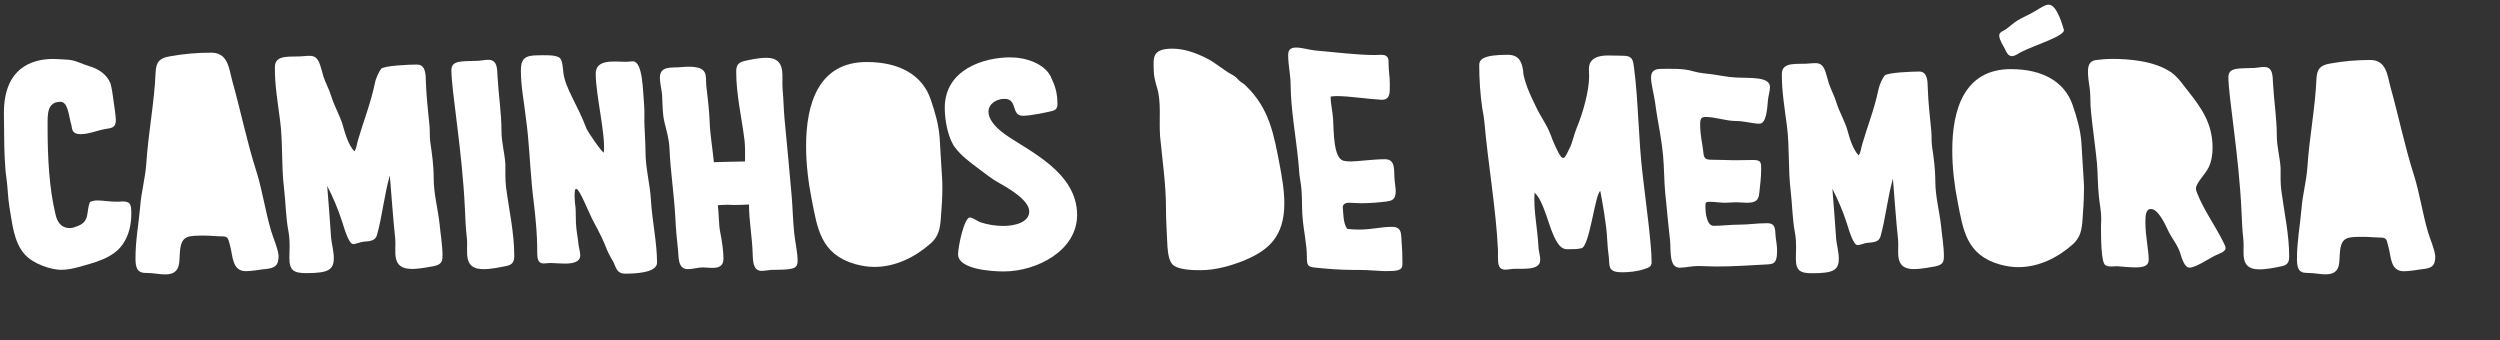 <svg xmlns="http://www.w3.org/2000/svg" width="213" height="29" viewBox="0 0 213 29" fill="none"><rect x="0" y="0" width="213" height="29" fill="#333333" stroke="none"/><g clip-path="url(#clip0_111_1130)"><path d="M138.123 23.193C136.931 23.193 137.155 22.56 137.072 21.923C137.01 21.412 136.952 20.9 136.931 20.389C136.89 19.202 136.488 17.01 136.344 16.272C135.901 16.519 135.433 21.001 134.746 21.147C134.382 21.248 133.877 21.231 133.492 21.231C132.138 21.231 131.874 17.403 130.744 16.418C130.644 17.974 130.988 19.306 131.087 21.168C131.108 21.415 131.228 21.822 131.228 22.153C131.228 23.117 129.551 22.849 128.861 22.911C128.699 22.932 128.455 22.974 128.253 22.974C127.645 22.974 127.627 22.442 127.627 21.93V21.314C127.487 18.019 126.758 13.739 126.477 10.461C126.394 9.682 126.415 10.012 126.294 9.254C126.112 8.067 126.03 6.672 126.03 5.548C126.03 5.058 126.373 4.668 128.455 4.668C129.424 4.668 129.668 5.284 129.771 6.039C129.771 6.244 129.854 6.634 129.933 6.877C130.215 7.779 130.438 8.189 130.843 9.049C131.307 10.051 131.754 10.524 132.138 11.547C132.279 11.958 132.461 12.347 132.644 12.734C133.21 13.941 133.31 13.471 133.757 12.57C133.959 12.18 134.141 11.342 134.324 10.931C134.89 9.56 135.375 7.779 135.395 6.55C135.395 6.324 135.375 6.102 135.375 5.875C135.375 5.322 135.657 4.727 137.014 4.727C137.457 4.727 137.862 4.748 138.268 4.748C139.137 4.748 139.137 5.179 139.219 5.771C139.604 8.68 139.584 11.895 139.968 15.006C140.233 17.299 140.717 20.782 140.717 22.337C140.717 22.706 140.515 22.79 140.071 22.932C139.446 23.137 138.776 23.2 138.13 23.2L138.123 23.193Z" fill="white"></path><path d="M141.741 13.938C141.659 12.156 141.236 10.458 141.013 8.715C140.913 8.019 140.669 7.18 140.669 6.606C140.669 6.115 140.913 5.868 141.518 5.868C142.325 5.868 143.418 5.806 144.266 6.074C144.813 6.237 145.338 6.258 145.926 6.338C146.592 6.439 147.221 6.564 147.908 6.606C149.059 6.669 150.801 6.505 150.801 7.406C150.801 7.754 150.66 8.203 150.639 8.45C150.557 9.251 150.519 10.538 149.89 10.538C149.344 10.538 148.595 10.312 147.97 10.312C147.001 10.312 146.211 9.964 145.28 9.964C144.936 9.964 144.854 10.169 144.854 10.559C144.854 11.603 145.036 12.135 145.118 12.915C145.16 13.489 145.28 13.61 145.847 13.61C146.675 13.61 147.221 13.652 147.747 13.652C148.008 13.652 149.241 13.631 149.406 13.631C150.031 13.631 150.052 13.857 150.052 14.369C150.052 15.228 149.952 15.761 149.89 16.457C149.829 17.073 149.588 17.274 148.819 17.274C148.537 17.274 148.231 17.233 147.949 17.233C147.606 17.233 147.262 17.274 146.96 17.274C146.534 17.274 146.111 17.191 145.685 17.191C145.3 17.191 145.3 17.274 145.3 17.581C145.3 18.235 145.441 19.24 146.008 19.24C146.695 19.24 147.465 19.139 148.21 19.139C149.018 19.139 149.626 19.018 150.578 19.018C151.406 19.018 151.203 19.755 151.306 20.329C151.347 20.657 151.406 20.984 151.406 21.314C151.406 22.094 151.323 22.501 150.677 22.521C149.162 22.605 147.664 22.706 146.19 22.706C145.685 22.706 145.18 22.664 144.675 22.664C144.129 22.664 143.603 22.807 143.098 22.807C142.188 22.807 142.37 21.331 142.291 20.514C142.171 19.449 142.068 18.384 141.968 17.32C141.827 16.213 141.786 15.068 141.745 13.941L141.741 13.938Z" fill="white"></path><path d="M163.073 22.929C161.314 22.929 161.819 21.415 161.719 20.451C161.537 18.691 161.417 16.972 161.276 15.228C160.812 16.867 160.651 18.607 160.225 20.124C160.043 20.757 159.376 20.615 158.93 20.719C158.686 20.782 158.445 20.883 158.263 20.883C157.92 20.883 157.576 19.755 157.353 19.038C157.009 17.974 156.624 17.073 156.119 16.091C156.24 17.525 156.343 18.959 156.442 20.371C156.483 20.82 156.666 21.478 156.666 22.031C156.666 22.995 156.24 23.28 154.422 23.28C153.371 23.28 153.007 23.075 153.007 22.01C153.007 21.641 153.027 21.394 153.027 21.088C153.027 20.657 153.007 20.229 152.928 19.818C152.704 18.631 152.704 17.441 152.563 16.234C152.34 14.39 152.481 12.528 152.24 10.684C152.058 9.271 151.797 7.737 151.814 6.303C151.814 5.176 153.23 5.524 154.24 5.402C154.401 5.381 154.563 5.381 154.704 5.381C155.494 5.381 155.532 6.22 155.817 7.1C155.999 7.653 156.281 8.144 156.442 8.676C156.707 9.557 157.171 10.274 157.411 11.133C157.552 11.645 157.854 12.751 158.363 13.242C158.545 12.974 158.565 12.587 158.665 12.278C159.108 10.764 159.716 9.226 160.039 7.65C160.122 7.218 160.383 6.669 160.565 6.443C160.788 6.175 162.949 6.095 163.516 6.095C164.265 6.095 164.224 7.017 164.245 7.486C164.286 8.736 164.427 9.943 164.547 11.171C164.588 11.603 164.547 12.031 164.609 12.462C164.75 13.443 164.891 14.386 164.891 15.451C164.891 16.742 165.234 17.949 165.375 19.22C165.457 20.1 165.619 20.938 165.619 21.86C165.619 22.33 165.499 22.577 164.87 22.699C164.485 22.762 163.736 22.925 163.07 22.925L163.073 22.929Z" fill="white"></path><path d="M177.551 16.251C177.551 17.069 177.489 17.932 177.431 18.708C177.369 19.547 177.269 20.222 176.603 20.817C175.307 21.965 173.693 22.762 171.951 22.762C171.446 22.762 170.92 22.678 170.394 22.535C167.522 21.718 167.261 19.606 166.777 17.111C166.533 15.883 166.333 14.348 166.333 12.81C166.333 9.348 167.344 5.889 171.329 5.889C174.019 5.889 175.898 6.954 176.585 8.941C176.95 10.006 177.252 11.029 177.334 12.135C177.396 13.262 177.475 14.366 177.537 15.472C177.558 15.719 177.558 15.983 177.558 16.251H177.551ZM174.558 0.402C175.307 0.402 175.792 2.431 175.833 2.511C176.056 3.043 173.346 3.843 172.195 4.435C171.971 4.557 171.669 4.783 171.425 4.783C171.082 4.783 170.941 4.435 170.817 4.167C170.697 3.92 170.353 3.429 170.333 3.04C170.333 2.712 170.656 2.671 170.879 2.507C171.243 2.26 171.566 1.933 171.951 1.707C172.415 1.439 172.92 1.237 173.387 0.948C173.772 0.722 174.235 0.395 174.558 0.395V0.402Z" fill="white"></path><path d="M189.62 21.126C189.62 21.474 189.033 21.617 188.669 21.801C188.06 22.128 187.03 22.803 186.545 22.803C186.14 22.803 185.899 22.066 185.759 21.575C185.535 20.858 185.03 20.305 184.707 19.609C184.443 19.056 183.879 17.807 183.251 17.807C182.807 17.807 182.787 18.423 182.787 18.955C182.787 20.061 183.069 21.37 183.069 22.087C183.069 22.497 182.907 22.782 181.976 22.782C181.471 22.782 180.842 22.72 180.399 22.682C180.217 22.682 180.014 22.703 179.832 22.703C179.671 22.703 179.509 22.682 179.368 22.581C179.025 22.355 179.004 20.389 179.004 19.345C179.004 19.098 179.025 18.875 179.025 18.628C179.025 17.974 178.884 17.358 178.822 16.704C178.722 15.761 178.74 14.839 178.661 13.899C178.52 12.445 178.296 10.969 178.156 9.539C178.073 8.843 178.135 8.168 178.035 7.472C177.973 7.041 177.894 6.571 177.894 6.102C177.894 5.548 178.056 5.2 178.54 5.12C178.984 5.058 179.509 5.019 180.018 5.019C181.371 5.019 183.577 5.183 184.992 6.168C185.618 6.617 186.023 7.274 186.508 7.866C187.641 9.299 188.511 10.611 188.511 12.577C188.511 13.151 188.428 13.725 188.188 14.237C187.885 14.87 187.095 15.587 187.095 16.06C187.095 16.182 187.136 16.307 187.195 16.45C187.762 17.904 188.73 19.212 189.418 20.608C189.5 20.792 189.62 20.977 189.62 21.14V21.126Z" fill="white"></path><path d="M194.372 16.251C194.616 18.116 195.038 19.957 195.038 21.843C195.038 22.334 194.918 22.602 194.31 22.703C193.905 22.786 193.159 22.95 192.489 22.95C190.73 22.95 191.256 21.436 191.135 20.41C191.036 19.592 191.015 18.771 190.974 17.974C190.751 13.162 189.861 8.269 189.861 6.568C189.861 5.708 190.771 5.851 192.104 5.788C192.328 5.768 192.651 5.705 192.912 5.705C193.702 5.705 193.619 6.585 193.661 7.118C193.743 8.614 193.984 10.086 193.984 11.561C193.984 12.504 194.248 13.363 194.307 14.306C194.307 14.901 194.286 15.597 194.368 16.251H194.372Z" fill="white"></path><path d="M206.28 22.946C205.916 22.988 205.311 23.11 204.802 23.11C203.631 23.11 203.73 21.819 203.487 21.001C203.346 20.531 203.387 20.242 202.878 20.242C202.37 20.242 201.889 20.18 201.463 20.18C200.006 20.18 199.481 20.138 199.36 21.492C199.278 22.351 199.481 23.374 198.127 23.374C197.663 23.374 197.217 23.252 196.529 23.252C195.801 23.252 195.701 22.762 195.701 22.024C195.701 20.57 195.966 19.199 196.086 17.807C196.186 16.516 196.492 15.556 196.591 14.244C196.753 11.704 197.258 9.205 197.361 6.728C197.402 5.868 197.684 5.562 198.512 5.416C199.646 5.211 200.755 5.11 201.947 5.11C203.342 5.11 203.404 6.46 203.665 7.403C204.352 9.839 204.878 12.462 205.668 14.919C206.153 16.453 206.376 18.092 206.86 19.752C207.042 20.385 207.407 21.144 207.486 21.819C207.486 22.678 207.183 22.863 206.273 22.946H206.28Z" fill="white"></path><path d="M9.661 8.506C9.702 8.802 9.871 9.905 9.871 10.2C9.871 10.75 9.661 10.9 9.139 10.963C8.366 11.067 7.634 11.429 6.878 11.429C6.04 11.429 6.167 10.9 6.064 10.58C5.875 10.009 5.813 8.673 5.164 8.673C4.013 8.673 4.054 9.71 4.054 10.705C4.054 13.607 4.202 16.043 4.724 18.245C4.851 18.795 5.123 19.432 5.957 19.432C6.188 19.432 6.397 19.348 6.669 19.24C7.692 18.816 7.318 18.012 7.672 17.208C7.881 17.104 8.091 17.079 8.301 17.079C8.782 17.079 9.345 17.184 9.891 17.184C10.06 17.184 10.225 17.184 10.414 17.163C11.084 17.163 11.187 17.375 11.187 18.158C11.187 19.133 10.998 20.044 10.434 20.848C9.575 22.034 8.029 22.372 6.689 22.755C6.229 22.883 5.707 22.988 5.205 22.988C4.411 22.988 2.841 22.522 2.089 21.652C1.168 20.615 1.045 19.004 0.814 17.713C0.667 16.843 0.667 15.997 0.543 15.127C0.416 14.345 0.354 12.584 0.354 11.547C0.354 10.976 0.333 10.381 0.333 9.619C0.333 5.785 2.718 5.023 4.539 5.023C4.937 5.023 5.332 5.065 5.772 5.085C6.442 5.127 7.005 5.468 7.655 5.656C8.386 5.868 9.098 6.335 9.41 7.097C9.537 7.542 9.599 8.05 9.661 8.495V8.506Z" fill="white"></path><path d="M22.483 22.932C22.105 22.974 21.48 23.103 20.957 23.103C19.745 23.103 19.848 21.767 19.597 20.921C19.449 20.434 19.494 20.138 18.968 20.138C18.443 20.138 17.945 20.075 17.505 20.075C16 20.075 15.454 20.034 15.33 21.432C15.248 22.323 15.457 23.381 14.055 23.381C13.574 23.381 13.114 23.252 12.403 23.252C11.65 23.252 11.544 22.744 11.544 21.982C11.544 20.479 11.815 19.059 11.942 17.619C12.046 16.283 12.361 15.287 12.465 13.934C12.633 11.307 13.155 8.722 13.258 6.161C13.3 5.27 13.591 4.953 14.45 4.804C15.622 4.591 16.773 4.487 18.006 4.487C19.449 4.487 19.511 5.886 19.782 6.86C20.494 9.383 21.037 12.093 21.854 14.633C22.356 16.224 22.586 17.918 23.088 19.634C23.277 20.291 23.651 21.074 23.737 21.773C23.737 22.664 23.424 22.852 22.483 22.939V22.932Z" fill="white"></path><path d="M35.075 22.911C33.254 22.911 33.779 21.342 33.673 20.347C33.484 18.524 33.36 16.745 33.212 14.947C32.731 16.641 32.563 18.444 32.123 20.009C31.934 20.667 31.244 20.517 30.784 20.625C30.533 20.688 30.282 20.796 30.093 20.796C29.736 20.796 29.382 19.63 29.151 18.889C28.794 17.786 28.399 16.857 27.877 15.837C28.004 17.32 28.107 18.802 28.21 20.263C28.251 20.73 28.44 21.408 28.44 21.979C28.44 22.974 28.001 23.27 26.118 23.27C25.029 23.27 24.654 23.057 24.654 21.958C24.654 21.575 24.675 21.321 24.675 21.005C24.675 20.559 24.654 20.114 24.572 19.693C24.342 18.464 24.342 17.236 24.194 15.987C23.964 14.08 24.111 12.152 23.861 10.246C23.672 8.784 23.4 7.194 23.421 5.712C23.421 4.546 24.884 4.908 25.932 4.779C26.101 4.758 26.266 4.758 26.413 4.758C27.228 4.758 27.272 5.628 27.564 6.536C27.753 7.107 28.045 7.615 28.214 8.168C28.485 9.08 28.966 9.821 29.217 10.712C29.365 11.241 29.677 12.386 30.199 12.894C30.388 12.619 30.409 12.215 30.512 11.899C30.972 10.329 31.601 8.743 31.934 7.111C32.017 6.665 32.292 6.095 32.477 5.861C32.707 5.587 34.944 5.5 35.532 5.5C36.305 5.5 36.263 6.453 36.284 6.94C36.325 8.231 36.473 9.484 36.597 10.754C36.638 11.199 36.597 11.645 36.658 12.09C36.806 13.106 36.95 14.08 36.95 15.183C36.95 16.519 37.308 17.768 37.452 19.08C37.535 19.992 37.703 20.858 37.703 21.812C37.703 22.299 37.576 22.553 36.93 22.682C36.531 22.744 35.758 22.915 35.068 22.915L35.075 22.911Z" fill="white"></path><path d="M43.124 16.004C43.375 17.932 43.815 19.839 43.815 21.787C43.815 22.295 43.688 22.57 43.062 22.678C42.643 22.762 41.87 22.932 41.18 22.932C39.359 22.932 39.905 21.363 39.778 20.305C39.675 19.456 39.651 18.61 39.61 17.782C39.38 12.803 38.459 7.74 38.459 5.983C38.459 5.092 39.4 5.242 40.781 5.179C41.011 5.159 41.345 5.096 41.62 5.096C42.434 5.096 42.351 6.008 42.392 6.557C42.475 8.102 42.726 9.63 42.726 11.154C42.726 12.128 42.997 13.019 43.059 13.993C43.059 14.609 43.038 15.329 43.121 16.004H43.124Z" fill="white"></path><path d="M45.299 15.559C45.131 13.757 45.069 11.958 44.818 10.155C44.67 8.798 44.378 7.379 44.378 6.025C44.378 5.072 44.65 4.713 45.801 4.713C46.282 4.713 47.412 4.63 47.725 4.967C47.934 5.221 47.955 5.837 47.996 6.175C48.164 7.553 49.209 8.906 49.961 10.942C50.044 11.175 51.281 12.998 51.446 12.998C51.614 11.495 50.755 8.085 50.755 6.282C50.755 4.992 52.346 5.266 53.349 5.266C53.558 5.266 53.747 5.225 53.912 5.225C54.792 5.225 54.771 7.852 54.874 8.889C54.936 9.546 54.874 10.18 54.916 10.837C54.936 11.537 54.998 12.236 54.998 12.956C54.998 14.334 55.376 15.646 55.458 17.024C55.561 18.826 55.98 20.667 55.98 22.382C55.98 23.252 54.077 23.315 53.283 23.315C52.531 23.315 52.49 22.786 52.28 22.361C52.091 22.003 51.861 21.662 51.717 21.283C51.404 20.458 51.026 19.738 50.607 18.951C50.126 18.082 49.394 16.07 49.082 16.091C48.979 16.091 48.955 16.304 48.955 16.707C48.955 17.045 48.996 17.386 49.037 17.702C49.078 18.252 49.037 18.826 49.099 19.376C49.14 19.863 49.247 20.329 49.288 20.817C49.309 21.071 49.436 21.453 49.436 21.77C49.436 22.595 47.993 22.448 47.804 22.448C47.491 22.448 47.196 22.407 46.904 22.407C46.694 22.407 46.484 22.448 46.295 22.448C45.814 22.448 45.773 21.941 45.773 21.558C45.773 20.584 45.732 19.759 45.646 18.868C45.564 17.831 45.395 16.686 45.292 15.562L45.299 15.559Z" fill="white"></path><path d="M65.693 22.995C65.463 23.016 65.13 23.078 64.879 23.078C64.126 23.078 64.147 22.146 64.126 21.575C64.085 20.218 63.814 18.778 63.814 17.424C63.395 17.445 62.831 17.466 62.56 17.466C62.371 17.466 62.182 17.445 61.996 17.445C61.725 17.445 61.453 17.466 61.158 17.487C61.261 18.27 61.22 19.056 61.368 19.818C61.515 20.538 61.639 21.387 61.639 22.041C61.639 22.695 61.22 22.824 60.677 22.824C60.364 22.824 60.09 22.782 59.863 22.782C59.485 22.782 59.025 22.932 58.609 22.932C57.729 22.932 57.836 21.895 57.77 21.321C57.667 20.41 57.581 19.498 57.54 18.565C57.437 16.575 57.121 14.606 57.039 12.633C56.998 11.829 56.809 11.234 56.62 10.451C56.431 9.668 56.451 8.882 56.41 8.078C56.389 7.716 56.221 7.104 56.221 6.617C56.221 5.58 57.265 5.792 57.935 5.726C58.145 5.705 58.416 5.684 58.667 5.684C60.382 5.684 60.11 6.446 60.172 7.253C60.299 8.29 60.423 9.393 60.464 10.388C60.505 11.512 60.715 12.678 60.821 13.819C61.845 13.798 62.663 13.757 63.477 13.757C63.477 13.165 63.498 12.57 63.436 11.979C63.206 10.072 62.725 8.102 62.725 6.112C62.725 5.583 62.872 5.308 63.498 5.179C63.896 5.096 64.628 4.925 65.298 4.925C67.054 4.925 66.573 6.536 66.679 7.615C66.762 8.464 66.762 9.31 66.847 10.18C67.057 12.361 67.267 14.585 67.456 16.766C67.538 17.782 67.559 18.823 67.665 19.839C67.748 20.663 67.957 21.492 67.957 22.233C67.957 22.803 67.665 22.89 66.995 22.953C66.555 22.995 66.136 22.974 65.7 22.995H65.693Z" fill="white"></path><path d="M80.291 16.004C80.291 16.853 80.229 17.741 80.164 18.548C80.102 19.418 79.996 20.117 79.305 20.73C77.965 21.916 76.292 22.741 74.495 22.741C73.973 22.741 73.427 22.657 72.884 22.508C69.912 21.659 69.641 19.477 69.139 16.895C68.888 15.625 68.679 14.035 68.679 12.445C68.679 8.864 69.723 5.284 73.846 5.284C76.629 5.284 78.573 6.387 79.284 8.44C79.662 9.543 79.975 10.601 80.058 11.745C80.119 12.911 80.205 14.056 80.267 15.197C80.288 15.451 80.288 15.726 80.288 16.001L80.291 16.004Z" fill="white"></path><path d="M90.1 8.823C90.1 9.393 89.808 9.414 89.451 9.501C89.093 9.585 87.819 9.863 87.149 9.863C86.104 9.863 86.75 8.422 85.579 8.422C84.888 8.422 84.218 8.847 84.218 9.525C84.218 10.033 84.596 10.712 85.64 11.453C87.647 12.873 91.77 14.651 91.77 18.318C91.77 21.349 88.341 23.127 85.517 23.127C84.514 23.127 81.628 22.956 81.628 21.666C81.628 21.008 82.15 18.53 82.631 18.53C82.902 18.53 83.28 18.868 83.593 18.955C84.094 19.125 84.806 19.251 85.475 19.251C86.52 19.251 87.692 18.913 87.692 18.023C87.692 17.069 86.018 16.095 85.159 15.608C84.49 15.246 83.84 14.717 83.215 14.251C82.545 13.743 81.92 13.276 81.394 12.598C80.81 11.857 80.494 10.374 80.494 9.188C80.494 5.903 83.84 4.887 86.08 4.887C87.441 4.887 88.966 5.437 89.509 6.498C89.887 7.281 90.093 7.897 90.093 8.829L90.1 8.823Z" fill="white"></path><path d="M109.425 17.32C109.425 20.201 108.024 21.325 106.1 22.149C104.99 22.616 103.588 23.019 102.334 23.019C102.022 23.019 100.283 23.061 99.843 22.469C99.51 22.045 99.466 21.133 99.445 20.584C99.404 19.651 99.342 18.698 99.342 17.744C99.342 15.688 99.029 13.635 98.84 11.624C98.737 10.225 98.967 8.701 98.569 7.431C98.421 6.944 98.297 6.456 98.297 5.948C98.297 4.995 98.067 4.146 99.909 4.146C100.912 4.146 101.96 4.529 102.856 4.995C103.609 5.378 104.258 5.99 104.99 6.373C105.261 6.523 105.389 6.669 105.598 6.881C105.766 7.051 105.976 7.114 106.12 7.285C108.192 9.254 108.546 11.564 109.027 14.042C109.216 15.058 109.425 16.203 109.425 17.327V17.32Z" fill="white"></path><path d="M118.124 23.103C117.685 23.103 116.575 22.998 115.843 22.998H115.342C114.277 22.998 113.146 22.915 112.119 22.807C111.428 22.744 111.346 22.636 111.346 21.895C111.346 20.792 111.075 19.714 110.989 18.631C110.886 17.528 110.989 16.45 110.779 15.347C110.676 14.797 110.676 14.268 110.611 13.694C110.401 11.575 109.982 9.372 109.961 7.232C109.961 6.383 109.752 5.559 109.752 4.71C109.752 4.327 109.879 4.052 110.422 4.052C110.965 4.052 111.573 4.264 112.095 4.306C113.644 4.435 115.63 4.689 117.135 4.689C117.303 4.689 117.513 4.668 117.678 4.668C118.368 4.668 118.307 5.134 118.307 5.451C118.307 6.001 118.41 6.53 118.41 7.062C118.41 7.824 118.492 8.502 117.719 8.502C116.317 8.419 114.998 8.186 113.851 8.186C113.682 8.186 113.517 8.207 113.37 8.228C113.37 8.885 113.538 9.477 113.579 10.134C113.641 11.321 113.62 13.461 114.459 13.694C114.648 13.736 114.857 13.757 115.067 13.757C115.654 13.757 117.011 13.565 117.994 13.565C118.977 13.565 118.726 14.602 118.832 15.472C118.853 15.726 118.915 16.022 118.915 16.297C118.915 17.038 118.557 17.1 118.142 17.166C117.534 17.25 116.657 17.316 115.926 17.316C115.527 17.316 115.256 17.274 114.943 17.274C114.692 17.274 114.462 17.337 114.4 17.612C114.462 18.162 114.421 18.99 114.778 19.498C115.07 19.54 115.407 19.56 115.761 19.56C116.912 19.56 117.664 19.327 118.585 19.327C119.506 19.327 119.358 20.006 119.423 20.705C119.464 21.109 119.485 21.742 119.485 22.229V22.525C119.485 23.054 119.025 23.096 118.124 23.096V23.103Z" fill="white"></path></g><defs><clipPath id="clip0_111_1130"><rect width="212" height="28" fill="white" transform="translate(0.333 0.402)"></rect></clipPath></defs></svg>